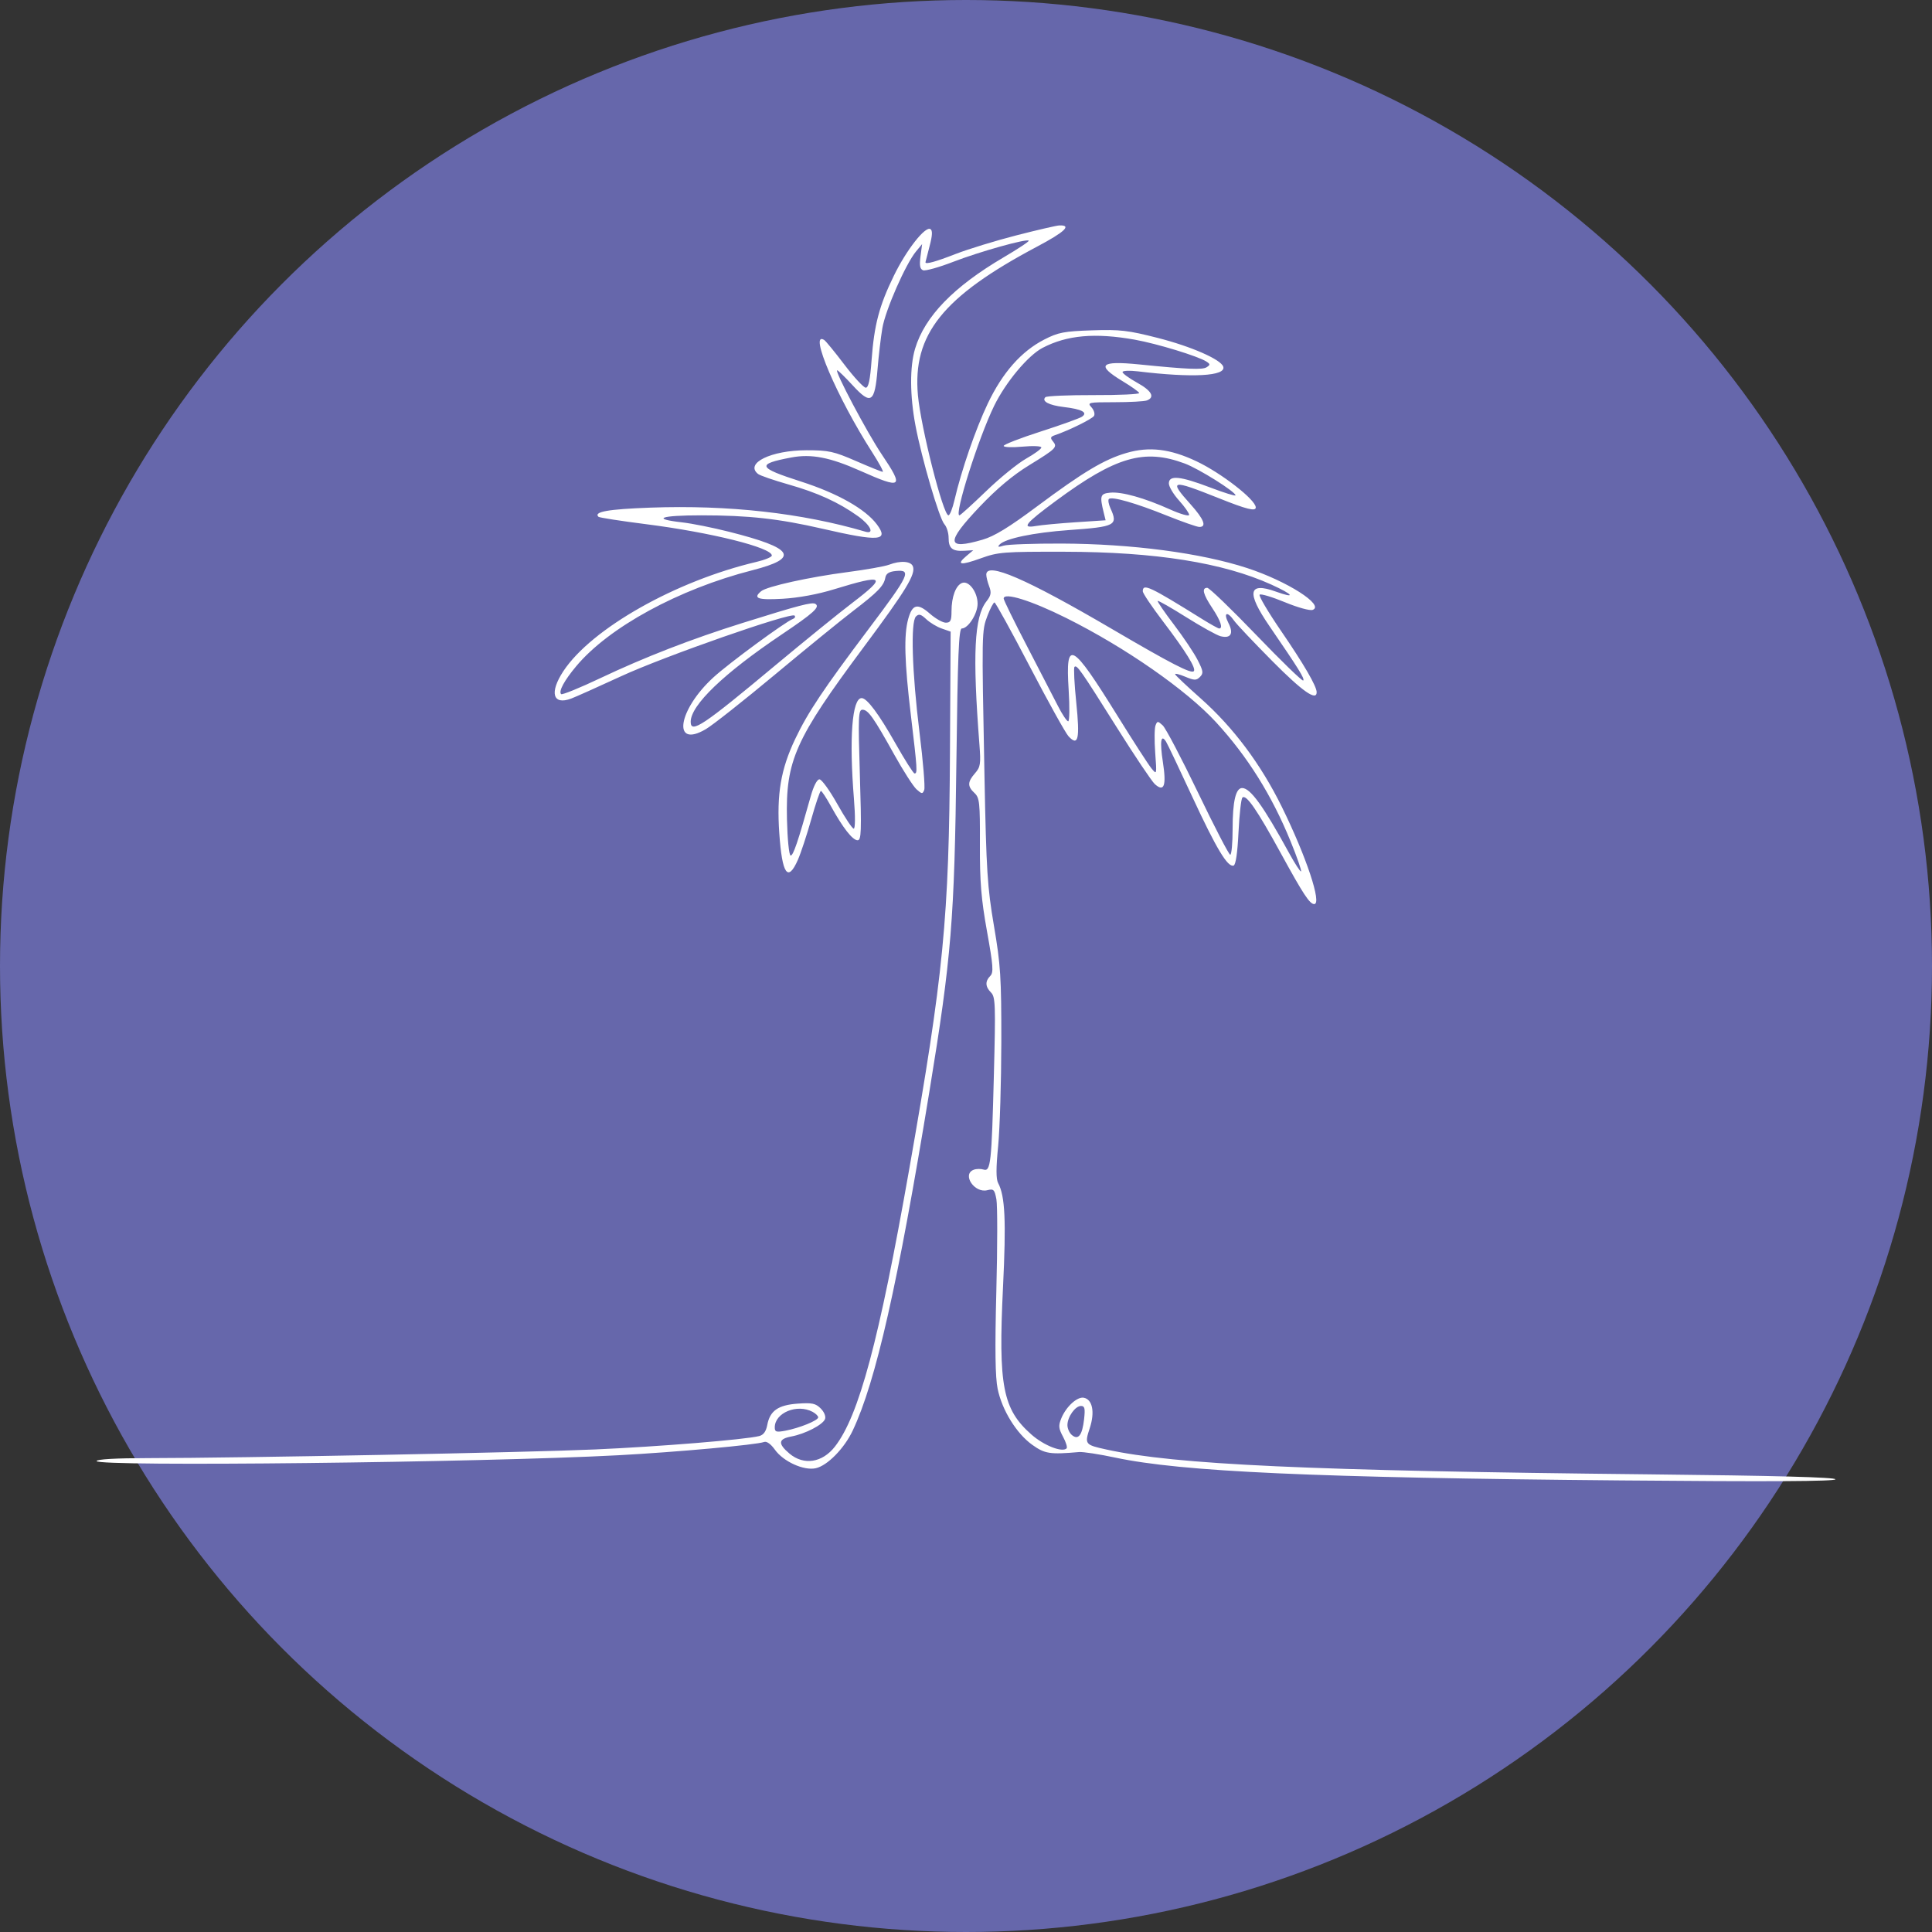 <?xml version="1.0" encoding="UTF-8"?> <svg xmlns="http://www.w3.org/2000/svg" width="60" height="60" viewBox="0 0 60 60" fill="none"><rect x="0" y="0" width="60" height="60" fill="#333333" stroke="none"/> <circle cx="30" cy="30" r="30" fill="#6667AB"></circle> <path fill-rule="evenodd" clip-rule="evenodd" d="M31.569 7.308C30.922 7.474 30.072 7.735 29.679 7.887C29.051 8.132 28.738 8.218 28.741 8.144C28.742 8.131 28.799 7.909 28.868 7.649C28.957 7.312 28.965 7.158 28.895 7.115C28.735 7.016 28.153 7.756 27.761 8.56C27.305 9.494 27.149 10.086 27.068 11.182C27.023 11.8 26.972 12.04 26.887 12.04C26.822 12.04 26.523 11.718 26.224 11.325C25.925 10.931 25.642 10.586 25.596 10.558C25.102 10.252 26.001 12.356 27.086 14.045C27.3 14.379 27.448 14.653 27.414 14.653C27.38 14.653 27.006 14.502 26.584 14.318C25.895 14.018 25.736 13.983 25.05 13.983C23.945 13.984 23.121 14.387 23.543 14.72C23.604 14.769 24.03 14.915 24.489 15.046C25.391 15.302 26.044 15.6 26.648 16.032C27.035 16.308 27.171 16.599 26.872 16.511C24.909 15.933 22.621 15.677 20.197 15.765C18.887 15.813 18.429 15.893 18.585 16.049C18.611 16.076 19.277 16.179 20.064 16.279C22.085 16.536 23.97 17.006 23.97 17.252C23.97 17.299 23.757 17.388 23.497 17.449C20.991 18.038 18.374 19.517 17.498 20.84C17.056 21.509 17.167 21.908 17.736 21.696C17.873 21.645 18.572 21.332 19.29 21.001C20.633 20.381 24.571 19.005 24.676 19.118C24.709 19.154 24.685 19.2 24.624 19.222C24.394 19.305 22.641 20.593 22.158 21.035C21.046 22.052 20.868 23.264 21.921 22.644C22.132 22.52 23.095 21.76 24.06 20.956C25.025 20.151 26.119 19.261 26.49 18.977C27.263 18.385 27.448 18.194 27.494 17.942C27.517 17.813 27.61 17.753 27.818 17.733C28.321 17.684 28.245 17.849 26.988 19.518C25.578 21.39 25.087 22.125 24.696 22.949C24.248 23.892 24.118 24.659 24.201 25.87C24.289 27.155 24.467 27.412 24.779 26.703C24.872 26.492 25.059 25.925 25.195 25.442C25.331 24.959 25.466 24.563 25.494 24.563C25.522 24.564 25.662 24.776 25.805 25.036C26.174 25.706 26.477 26.095 26.633 26.095C26.749 26.095 26.758 25.828 26.704 24.068C26.648 22.25 26.657 22.041 26.785 22.041C26.96 22.041 27.129 22.279 27.775 23.441C28.052 23.938 28.361 24.42 28.462 24.512C28.629 24.662 28.652 24.664 28.703 24.531C28.734 24.45 28.668 23.644 28.555 22.739C28.323 20.856 28.276 19.316 28.446 19.145C28.535 19.057 28.6 19.074 28.765 19.229C28.879 19.337 29.096 19.468 29.248 19.52L29.523 19.616L29.502 23.374C29.474 28.524 29.305 30.25 28.235 36.321C27.297 41.648 26.675 43.968 25.93 44.924C25.538 45.428 24.962 45.517 24.517 45.142C24.152 44.834 24.168 44.688 24.573 44.612C25.009 44.53 25.554 44.248 25.622 44.07C25.653 43.989 25.596 43.849 25.488 43.741C25.329 43.582 25.218 43.559 24.773 43.591C24.164 43.635 23.911 43.813 23.828 44.254C23.79 44.455 23.711 44.564 23.578 44.598C23.137 44.709 20.462 44.927 18.48 45.014C16.33 45.109 7.506 45.28 4.598 45.283C3.594 45.284 3 45.318 3 45.375C3 45.554 14.969 45.42 19.2 45.194C21.008 45.097 23.501 44.87 23.73 44.782C23.809 44.752 23.939 44.845 24.064 45.02C24.327 45.39 24.962 45.679 25.334 45.597C25.695 45.518 26.221 44.982 26.483 44.425C27.201 42.905 27.883 39.891 28.865 33.888C29.548 29.718 29.642 28.569 29.702 23.64C29.743 20.345 29.776 19.518 29.87 19.518C30.067 19.518 30.36 19.06 30.36 18.75C30.36 18.387 30.088 18.023 29.878 18.104C29.683 18.179 29.55 18.536 29.55 18.983C29.55 19.276 29.519 19.338 29.373 19.338C29.276 19.338 29.053 19.212 28.878 19.058C28.497 18.723 28.333 18.762 28.206 19.22C28.066 19.724 28.089 20.552 28.289 22.221C28.489 23.896 28.497 24.024 28.402 24.02C28.365 24.019 28.099 23.599 27.81 23.088C27.295 22.176 26.925 21.68 26.76 21.68C26.462 21.68 26.367 22.923 26.52 24.811C26.564 25.355 26.561 25.735 26.513 25.735C26.469 25.735 26.239 25.39 26.003 24.969C25.767 24.548 25.518 24.203 25.449 24.203C25.375 24.203 25.267 24.411 25.18 24.721C24.78 26.15 24.631 26.588 24.552 26.568C24.504 26.556 24.454 26.053 24.44 25.445C24.397 23.619 24.689 22.964 26.824 20.096C28.143 18.324 28.443 17.831 28.351 17.589C28.288 17.425 27.964 17.403 27.61 17.538C27.476 17.589 26.896 17.692 26.321 17.767C25.134 17.921 23.817 18.212 23.639 18.36C23.371 18.583 23.531 18.639 24.308 18.595C24.798 18.567 25.4 18.456 25.905 18.3C27.468 17.82 27.562 17.891 26.468 18.724C26.059 19.035 24.984 19.908 24.078 20.663C21.835 22.536 21.45 22.793 21.45 22.416C21.45 21.899 22.481 20.91 24.281 19.701C25.266 19.039 25.476 18.849 25.323 18.754C25.22 18.691 24.818 18.796 23.063 19.346C21.475 19.844 20.021 20.408 18.654 21.056C18.009 21.362 17.457 21.587 17.426 21.556C17.341 21.471 17.522 21.136 17.894 20.691C18.905 19.48 21.083 18.293 23.363 17.71C24.85 17.33 24.666 17.025 22.64 16.514C22.143 16.388 21.488 16.257 21.186 16.223C20.21 16.113 20.506 16.004 21.785 16.004C23.251 16.004 24.191 16.109 25.545 16.421C27.304 16.826 27.616 16.802 27.234 16.288C26.877 15.809 26.012 15.32 24.882 14.957C23.522 14.521 23.478 14.414 24.578 14.207C25.193 14.09 25.777 14.203 26.708 14.618C28.02 15.202 28.085 15.153 27.384 14.113C26.929 13.437 25.903 11.5 26 11.5C26.028 11.5 26.246 11.712 26.484 11.971C27.049 12.585 27.168 12.508 27.252 11.474C27.285 11.067 27.352 10.491 27.402 10.193C27.497 9.629 28.127 8.195 28.45 7.806L28.637 7.581L28.587 7.962C28.55 8.245 28.57 8.356 28.666 8.393C28.738 8.42 29.158 8.303 29.601 8.132C30.421 7.815 31.881 7.406 31.948 7.474C31.969 7.495 31.619 7.727 31.17 7.991C29.612 8.907 28.721 9.826 28.419 10.828C28.251 11.389 28.255 12.287 28.431 13.216C28.627 14.251 29.17 16.103 29.328 16.279C29.401 16.359 29.46 16.55 29.46 16.704C29.46 17.032 29.577 17.127 29.952 17.104L30.225 17.088L30.01 17.269C29.683 17.545 29.829 17.567 30.462 17.338C30.998 17.144 31.167 17.131 33.06 17.135C35.887 17.14 37.983 17.474 39.488 18.157C40.175 18.469 40.257 18.601 39.621 18.372C38.765 18.064 38.704 18.396 39.424 19.445C40.331 20.768 40.527 21.083 40.473 21.134C40.444 21.162 39.787 20.525 39.013 19.719C38.238 18.913 37.554 18.254 37.492 18.255C37.313 18.258 37.361 18.452 37.65 18.887C37.906 19.273 37.989 19.518 37.862 19.518C37.831 19.518 37.598 19.389 37.345 19.232C35.697 18.205 35.49 18.109 35.49 18.364C35.49 18.423 35.769 18.838 36.11 19.287C36.829 20.233 37.157 20.763 37.074 20.845C36.99 20.93 36.373 20.612 34.545 19.541C31.867 17.972 30.63 17.436 30.63 17.846C30.63 17.917 30.671 18.082 30.721 18.213C30.794 18.405 30.777 18.495 30.636 18.675C30.256 19.159 30.199 20.311 30.417 23.122C30.464 23.724 30.449 23.821 30.28 24.014C30.045 24.282 30.041 24.421 30.264 24.628C30.421 24.775 30.437 24.92 30.432 26.231C30.428 27.39 30.471 27.917 30.653 28.928C30.845 29.995 30.86 30.202 30.754 30.308C30.589 30.473 30.597 30.644 30.779 30.826C30.913 30.96 30.922 31.21 30.866 33.377C30.795 36.144 30.767 36.393 30.542 36.321C30.456 36.294 30.319 36.297 30.238 36.328C29.867 36.471 30.262 37.063 30.662 36.963C30.857 36.913 30.887 36.943 30.944 37.245C30.979 37.43 30.978 38.717 30.942 40.104C30.896 41.907 30.908 42.772 30.983 43.133C31.12 43.795 31.568 44.519 32.056 44.869C32.448 45.15 32.607 45.174 33.51 45.095C33.634 45.084 34.14 45.161 34.635 45.267C36.704 45.707 40.808 45.892 50.362 45.976C54.938 46.017 57 46.006 57 45.941C57 45.878 55.124 45.828 51.218 45.787C40.664 45.677 36.508 45.487 34.365 45.017C33.691 44.87 33.679 44.853 33.844 44.35C34.007 43.855 33.929 43.46 33.658 43.408C33.455 43.369 33.111 43.682 32.962 44.042C32.866 44.275 32.874 44.358 33.014 44.62C33.105 44.788 33.154 44.95 33.124 44.981C32.989 45.116 32.417 44.891 32.032 44.551C31.14 43.765 31 43.041 31.149 39.983C31.25 37.904 31.214 37.146 30.998 36.741C30.931 36.616 30.931 36.271 30.999 35.586C31.051 35.048 31.095 33.595 31.097 32.356C31.099 30.346 31.074 29.959 30.868 28.753C30.663 27.547 30.631 27.047 30.574 24.113C30.486 19.605 30.487 19.594 30.668 19.119C30.754 18.893 30.852 18.709 30.885 18.71C30.918 18.712 31.411 19.606 31.98 20.698C32.549 21.79 33.091 22.765 33.183 22.865C33.486 23.193 33.541 22.954 33.424 21.815C33.364 21.237 33.34 20.74 33.369 20.711C33.443 20.636 33.557 20.799 34.689 22.6C35.24 23.477 35.769 24.264 35.863 24.35C36.152 24.612 36.229 24.406 36.115 23.67C36.015 23.024 36.053 22.779 36.213 23.034C36.259 23.107 36.625 23.876 37.027 24.744C37.776 26.358 38.127 26.942 38.311 26.881C38.377 26.859 38.432 26.485 38.463 25.844C38.49 25.293 38.544 24.809 38.584 24.77C38.699 24.656 39.037 25.146 39.778 26.5C40.473 27.771 40.674 28.077 40.814 28.077C41.06 28.077 40.569 26.602 39.809 25.059C39.156 23.731 38.3 22.588 37.29 21.691C36.869 21.318 36.512 20.981 36.496 20.943C36.479 20.904 36.617 20.936 36.801 21.013C37.093 21.135 37.152 21.136 37.266 21.023C37.379 20.909 37.37 20.842 37.194 20.498C37.084 20.281 36.753 19.787 36.458 19.399C36.163 19.012 35.937 18.68 35.954 18.663C35.972 18.645 36.371 18.873 36.84 19.168C37.31 19.463 37.789 19.729 37.904 19.758C38.223 19.839 38.32 19.677 38.15 19.348C37.984 19.026 38.11 18.968 38.322 19.27C38.399 19.382 38.936 19.949 39.514 20.532C40.449 21.474 40.89 21.783 40.89 21.497C40.89 21.311 40.491 20.625 39.78 19.588C39.382 19.006 39.084 18.503 39.119 18.468C39.154 18.433 39.505 18.538 39.9 18.701C40.301 18.867 40.683 18.973 40.767 18.94C41.145 18.795 39.971 18.046 38.73 17.641C37.298 17.173 35.146 16.889 32.97 16.881C32.104 16.878 31.294 16.907 31.17 16.945C31 16.998 30.969 16.99 31.044 16.911C31.221 16.724 32.092 16.542 33.195 16.462C34.648 16.358 34.728 16.316 34.485 15.783C34.428 15.657 34.406 15.528 34.437 15.497C34.525 15.409 35.271 15.623 36.234 16.011C36.718 16.205 37.174 16.365 37.247 16.365C37.483 16.365 37.39 16.125 36.975 15.663C36.286 14.896 36.366 14.879 37.854 15.473C38.722 15.82 39.001 15.889 38.999 15.757C38.994 15.518 37.931 14.692 37.156 14.325C36.34 13.939 35.69 13.861 34.987 14.066C34.291 14.268 33.641 14.657 32.199 15.732C31.338 16.374 30.879 16.655 30.516 16.76C29.382 17.09 29.362 16.857 30.427 15.734C30.962 15.171 31.455 14.758 31.963 14.447C32.805 13.93 32.849 13.886 32.698 13.704C32.611 13.6 32.623 13.563 32.757 13.517C33.197 13.367 33.916 13.012 33.975 12.917C34.011 12.858 33.976 12.738 33.897 12.65C33.759 12.499 33.795 12.491 34.614 12.491C35.087 12.491 35.539 12.466 35.618 12.436C35.878 12.336 35.765 12.133 35.311 11.883C35.065 11.746 34.862 11.599 34.861 11.555C34.861 11.511 35.073 11.501 35.333 11.532C37.036 11.739 38.083 11.681 37.989 11.387C37.919 11.165 36.998 10.761 35.961 10.496C35.032 10.259 34.786 10.23 33.915 10.259C33.044 10.288 32.866 10.322 32.43 10.545C31.717 10.911 31.136 11.569 30.677 12.531C30.296 13.332 29.86 14.595 29.642 15.531C29.582 15.792 29.497 16.004 29.455 16.004C29.291 16.004 28.598 13.274 28.507 12.274C28.336 10.387 29.281 9.21 32.211 7.657C33.07 7.202 33.296 6.986 32.897 7.001C32.813 7.004 32.216 7.142 31.569 7.308ZM35.242 10.549C35.94 10.674 37.217 11.065 37.47 11.231C37.588 11.309 37.589 11.33 37.473 11.405C37.342 11.489 36.892 11.47 35.374 11.317C34.164 11.196 34.029 11.335 34.866 11.84C35.135 12.002 35.366 12.166 35.379 12.205C35.392 12.243 34.758 12.273 33.969 12.27C33.181 12.268 32.504 12.297 32.466 12.335C32.34 12.46 32.572 12.585 33.035 12.64C33.601 12.707 33.795 12.811 33.6 12.942C33.526 12.992 32.949 13.199 32.318 13.402C31.686 13.605 31.17 13.806 31.17 13.848C31.17 13.891 31.433 13.901 31.755 13.871C32.08 13.841 32.34 13.852 32.34 13.897C32.34 13.941 32.128 14.096 31.869 14.242C31.611 14.387 31.05 14.843 30.623 15.255C30.196 15.667 29.824 16.004 29.796 16.004C29.625 16.004 30.384 13.611 30.872 12.608C31.23 11.874 31.926 11.039 32.376 10.804C33.138 10.406 34.008 10.329 35.242 10.549ZM36.794 14.395C37.231 14.558 38.37 15.272 38.37 15.383C38.37 15.414 38.016 15.304 37.583 15.139C36.65 14.784 36.3 14.749 36.3 15.013C36.3 15.112 36.442 15.35 36.615 15.542C36.788 15.734 36.93 15.935 36.93 15.989C36.93 16.043 36.663 15.967 36.337 15.821C35.541 15.463 34.837 15.266 34.479 15.3C34.168 15.33 34.148 15.395 34.278 15.924L34.336 16.158L33.405 16.219C32.894 16.253 32.338 16.305 32.171 16.335C31.711 16.417 31.833 16.263 32.79 15.556C34.653 14.181 35.534 13.925 36.794 14.395ZM33.11 19.191C34.945 20.105 36.848 21.43 37.768 22.432C38.745 23.496 39.498 24.7 40.081 26.13C40.281 26.62 40.427 27.039 40.405 27.061C40.384 27.082 40.215 26.823 40.03 26.485C39.232 25.028 38.831 24.473 38.576 24.473C38.377 24.473 38.28 24.89 38.28 25.74C38.28 26.183 38.247 26.545 38.206 26.545C38.166 26.545 37.714 25.674 37.203 24.61C36.691 23.546 36.199 22.608 36.108 22.526C35.955 22.387 35.94 22.387 35.885 22.531C35.852 22.616 35.848 22.997 35.876 23.377C35.927 24.067 35.927 24.067 35.756 23.858C35.661 23.742 35.192 23.016 34.713 22.244C33.273 19.925 33.087 19.825 33.188 21.423C33.222 21.961 33.215 22.401 33.174 22.401C33.132 22.401 32.989 22.188 32.857 21.928C32.725 21.668 32.291 20.829 31.893 20.064C31.495 19.3 31.17 18.635 31.17 18.589C31.17 18.384 32.022 18.648 33.11 19.191ZM33.667 44.076C33.611 44.573 33.488 44.733 33.289 44.567C33.212 44.504 33.15 44.364 33.15 44.258C33.15 44.004 33.392 43.663 33.572 43.663C33.687 43.663 33.705 43.741 33.667 44.076ZM25.236 43.846C25.332 43.898 25.41 43.974 25.41 44.017C25.41 44.113 24.83 44.349 24.391 44.432C24.106 44.485 24.06 44.471 24.061 44.326C24.065 43.872 24.756 43.59 25.236 43.846Z" fill="white"></path> </svg> 